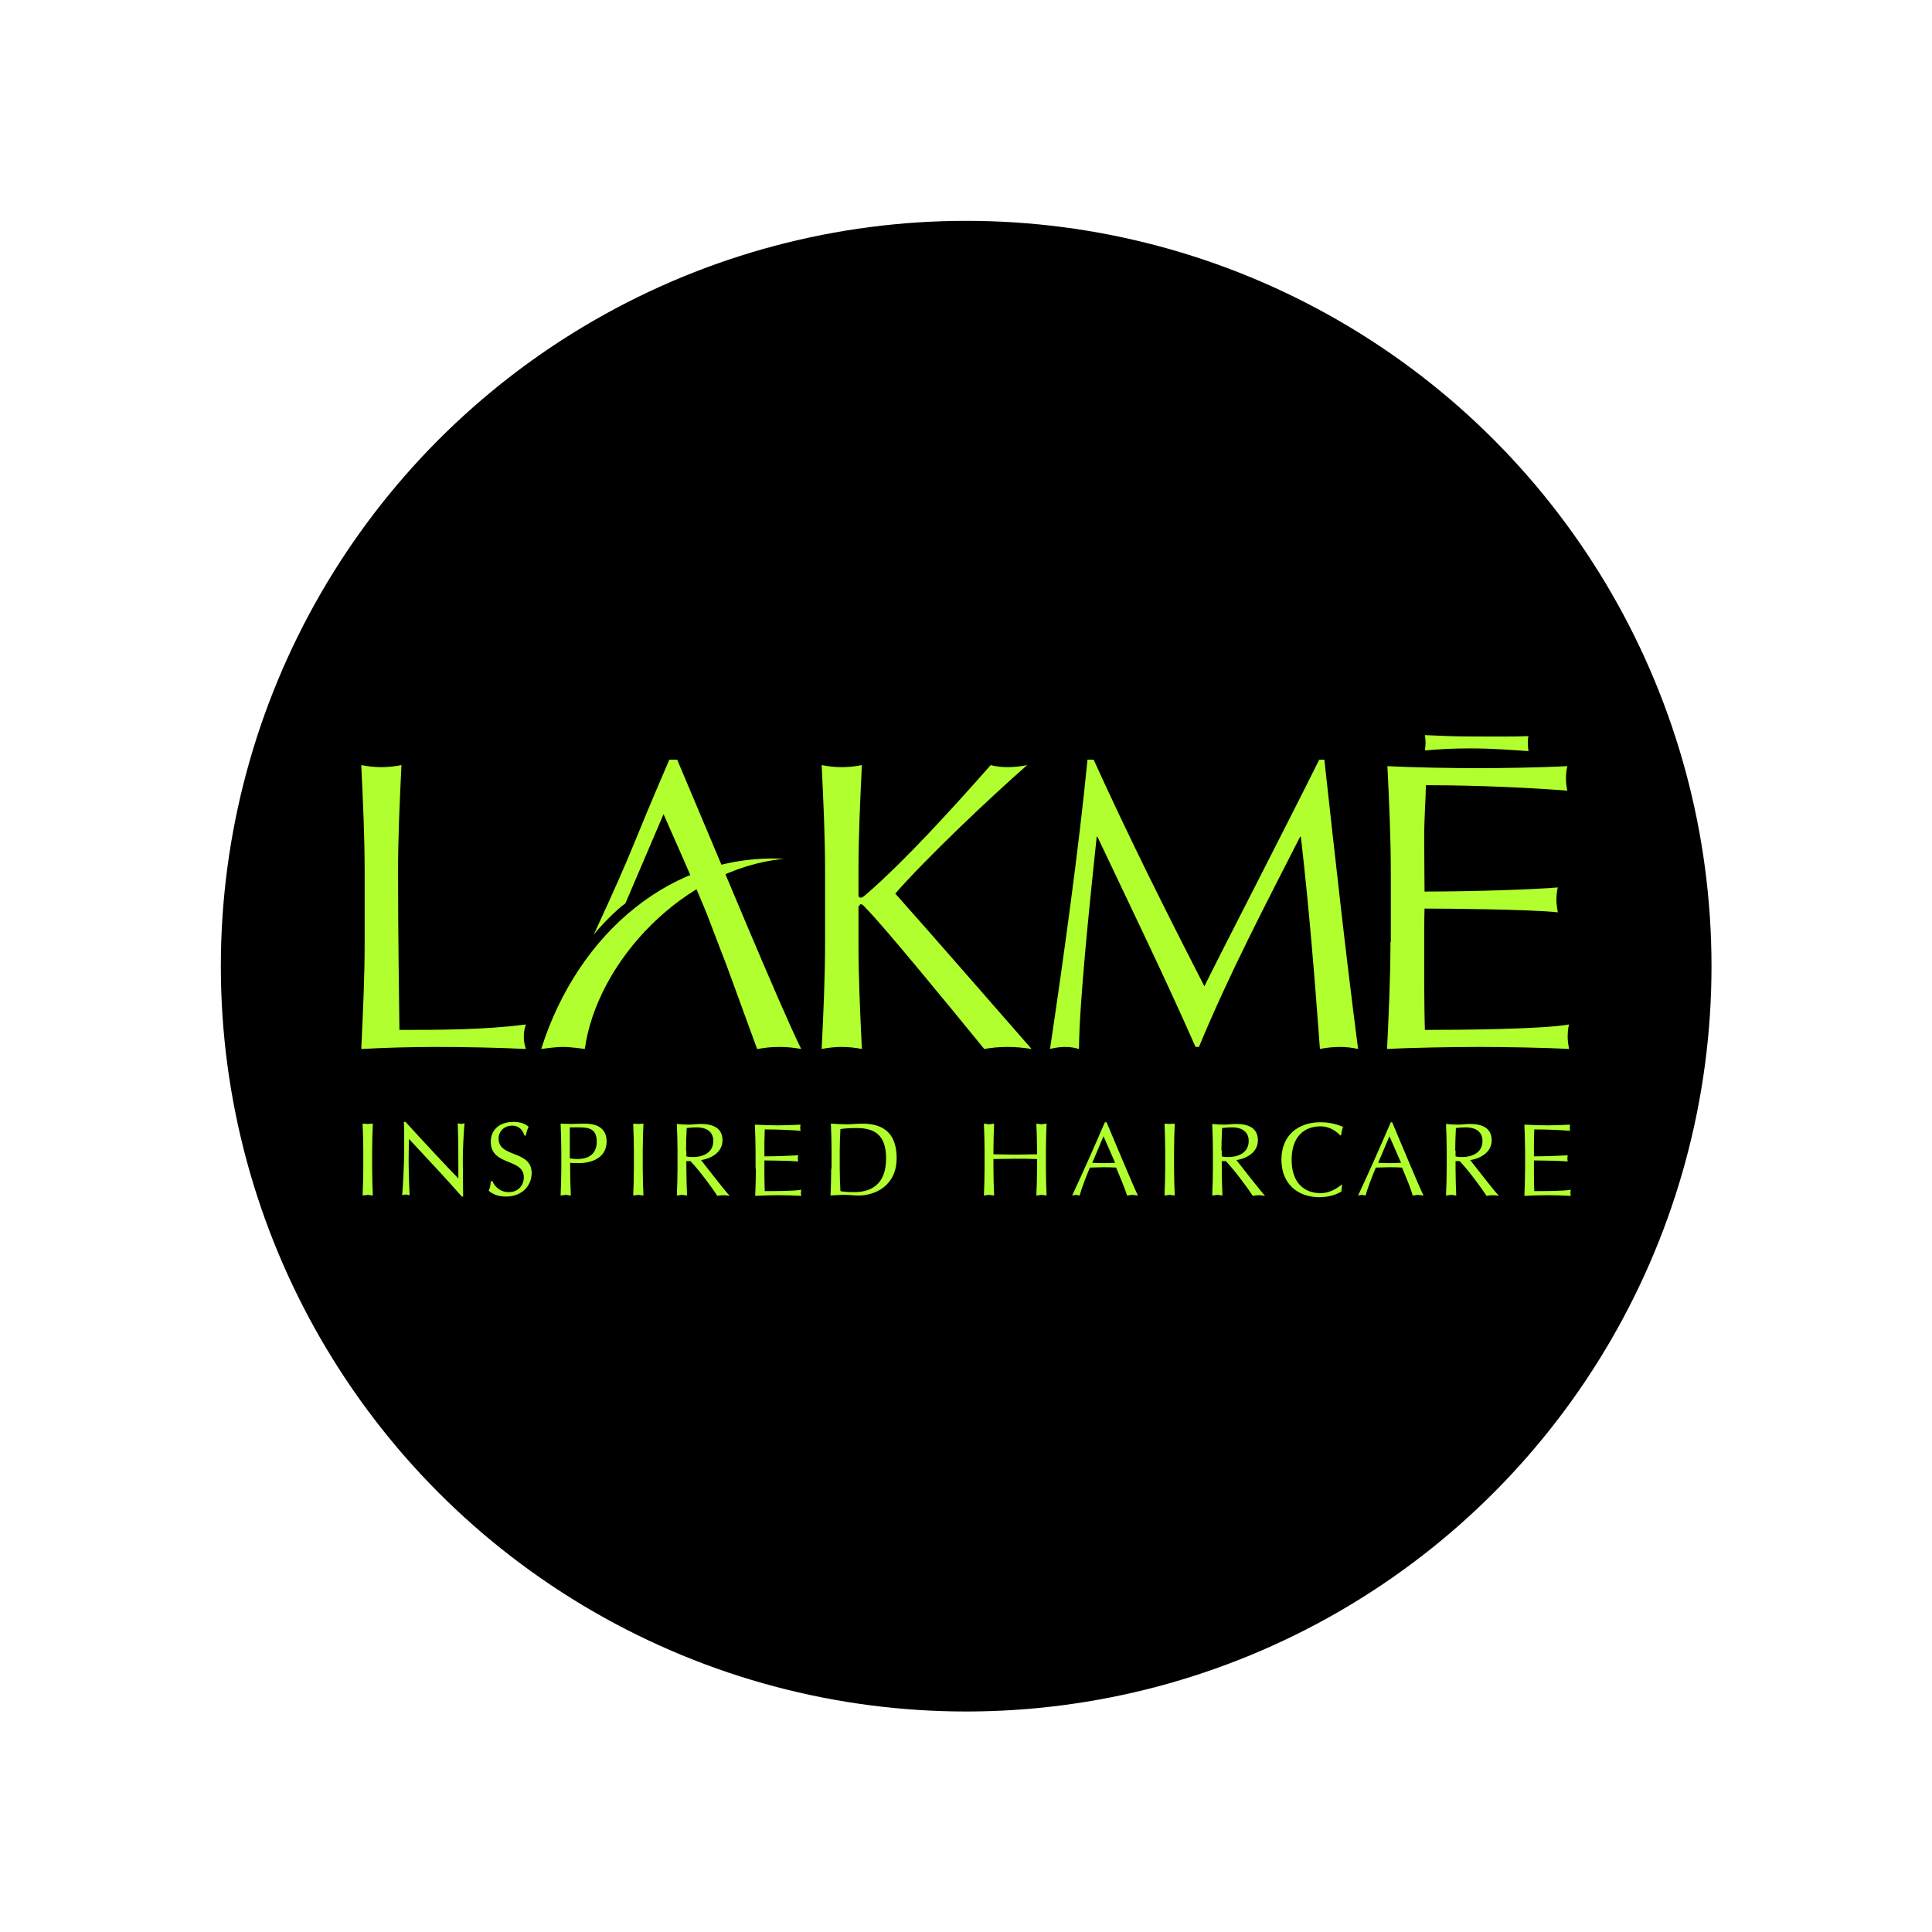 <?xml version="1.0" encoding="UTF-8"?> <!-- Generator: Adobe Illustrator 23.0.4, SVG Export Plug-In . SVG Version: 6.00 Build 0) --> <svg xmlns="http://www.w3.org/2000/svg" xmlns:xlink="http://www.w3.org/1999/xlink" id="Слой_1" x="0px" y="0px" viewBox="0 0 566.9 566.9" style="enable-background:new 0 0 566.9 566.9;" xml:space="preserve"> <style type="text/css"> .st0{fill-rule:evenodd;clip-rule:evenodd;fill:#B1FF2E;} </style> <circle cx="283.5" cy="283.5" r="218.7"></circle> <g> <path class="st0" d="M431.4,216.1c4.5,0,12.7,0.1,17.1-0.1c-0.2,0.7-0.2,1.5-0.2,2.2c0,0.7,0.1,1.5,0.2,2.2 c-4.7-0.3-10.4-0.8-17.1-0.8c-5.2,0-8.6,0.2-13.3,0.6c0.1-0.8,0.2-1.5,0.2-2.3c0-0.7-0.1-1.5-0.2-2.2 C422.5,215.9,426.9,216.1,431.4,216.1"></path> <path class="st0" d="M107,276.5c0,10.4-0.5,20.9-1,31.3c7.5-0.4,14.9-0.6,22.3-0.6c7.4,0,18.6,0.2,26,0.6c-0.4-1.2-0.6-2.4-0.6-3.6 c0-1.2,0.2-2.4,0.6-3.6c-12.1,1.6-25.7,1.6-37.1,1.6c-0.1-11.8-0.4-26.1-0.4-46.4c0-10.4,0.5-20.9,1-31.3c-2.1,0.4-4,0.6-5.9,0.6 c-1.9,0-3.9-0.2-5.9-0.6c0.5,10.4,1,20.9,1,31.3V276.5z"></path> <path class="st0" d="M241.1,307.8c2-0.4,4-0.6,5.9-0.6c1.9,0,3.9,0.2,5.9,0.6c-0.5-10.4-1-20.9-1-31.3V266l0.6-0.7 c0.4,0,0.7,0.2,1.4,1c5.2,5.2,23.4,27.4,34.9,41.5c2.2-0.4,4.5-0.6,6.7-0.6c2.4,0,4.8,0.2,7.2,0.6c-13.6-15.5-27-31-40-45.6 c8.7-10,27.5-27.9,38.7-37.7c-1.9,0.4-3.9,0.6-5.8,0.6c-1.7,0-3.4-0.2-4.9-0.6c-11.4,12.9-25.1,28-36.4,37.8 c-1,0.8-1.2,1.1-1.7,1.1c-0.5,0-0.7-0.2-0.7-1v-6.6c0-10.4,0.5-20.9,1-31.3c-2,0.4-4,0.6-5.9,0.6c-1.9,0-3.9-0.2-5.9-0.6 c0.5,10.4,1,20.9,1,31.3v20.8C242.1,286.9,241.6,297.4,241.1,307.8"></path> <path class="st0" d="M408,276.4c0,10.4-0.5,20.9-1,31.4c7.4-0.4,19.6-0.6,27-0.6c7.4,0,19.3,0.2,26.4,0.6c-0.2-1.1-0.4-2.4-0.4-3.5 s0.1-2.7,0.4-3.7c-7.6,1.4-31.6,1.6-42.3,1.6c-0.1-3-0.2-8.9-0.2-18.1c0-11.6,0-14.6,0.1-17.5c5.8,0,30.7,0.2,39.1,1.1 c-0.2-1.2-0.4-2.4-0.4-3.6c0-1.2,0.1-2.5,0.4-3.7c-7.1,0.6-24.8,1.2-39.1,1.2c0-3-0.1-9.7-0.1-15.9c0-5.9,0.4-10.1,0.5-15.3 c15.7,0,31.3,0.8,41.5,1.6c-0.3-1.2-0.4-2.4-0.4-3.6c0-1.2,0.1-2.4,0.4-3.6c-7.1,0.4-19,0.6-26.2,0.6c-7.3,0-19.4-0.2-26.6-0.6 c0.5,10.3,1,20.8,1,31.2V276.4z"></path> <path class="st0" d="M222.3,307.8c2.2-0.4,4.2-0.6,6.4-0.6c2.2,0,4.2,0.2,6.4,0.6c-6.4-12.9-24.5-56.9-36.4-84.9h-2.3 c-12.3,28.5-9.2,23.2-22.2,51.4c1.7-2.3,7-7.7,9.3-9.2l11.2-26.2c0,0,10.8,24.3,12.8,29.5c2,5.3,5.6,14.6,5.6,14.6l9.1,24.9 L222.3,307.8z"></path> <path class="st0" d="M230,252c-32.4-1.7-60.3,21.4-71.2,55.8c0,0,3.9-0.6,6.4-0.6c2.5,0,6.4,0.6,6.4,0.6 C175.2,282,200.7,254.9,230,252"></path> <path class="st0" d="M319.1,222.9c-2.5,25.6-7,58.2-11,84.9c1.4-0.4,3.1-0.6,4.5-0.6c1.4,0,2.6,0.2,4,0.6 c0.1-13.6,3.1-42.4,5.2-62.3h0.2c9.9,20.9,20,41.7,28.8,61.7h1c9-21.7,19.4-41.5,29.7-61.7h0.2c2.4,20.7,4,40.7,5.6,62.3 c1.8-0.4,4.1-0.6,5.9-0.6c1.8,0,3.5,0.2,5.3,0.6c-3.6-27.7-6.5-54-9.9-84.9h-1.5c-11.1,22.3-29.1,57.1-33.7,66.5 c-11.6-22.6-22.2-43.8-32.5-66.5H319.1z"></path> <path class="st0" d="M106.6,342.9c0,2.6-0.1,5.3-0.2,7.9l1.5-0.2l1.5,0.2c-0.1-2.6-0.2-5.3-0.2-7.9v-5.3c0-2.6,0.1-5.3,0.2-7.9 l-1.5,0.1l-1.5-0.1c0.1,2.6,0.2,5.3,0.2,7.9V342.9z"></path> <path class="st0" d="M135.9,351.2c0-1.4-0.1-8.2-0.1-11.3c0-2.4,0.3-8.5,0.5-10.3l-1,0.2l-1-0.2c0.2,4.7,0.2,10.7,0.2,16.2 c-3.7-3.8-10.5-11.1-15.5-16.6h-0.5c0.1,1.4,0.1,4.4,0.1,8.2c0,4-0.4,11.9-0.6,13.3l1.1-0.2l1.1,0.2c-0.1-1.2-0.3-7.7-0.3-10.3 c0-3.2,0.1-5.1,0.1-6.2c5.2,5.6,10.8,11.5,15.5,16.9H135.9z"></path> <path class="st0" d="M144,346.7c-0.1,1.2-0.2,1.8-0.6,2.7c1.1,0.9,2.5,1.7,5.1,1.7c4.7,0,7.5-3.2,7.5-6.9c0-6.8-9.7-4.4-9.7-10.1 c0-2.2,1.7-3.8,4-3.8c2.3,0,3.2,1.7,3.6,2.9h0.4c0.2-1.2,0.5-1.9,0.8-2.6c-1.2-1-2.6-1.4-4.5-1.4c-4.1,0-6.6,2.4-6.6,5.8 c0,7.2,9.7,4.8,9.7,10.4c0,2.5-1.7,4.4-4.4,4.4c-2.6,0-4.2-1.7-4.8-3.2H144z"></path> <path class="st0" d="M167.2,330.8h2.8c3.2,0,5.1,0.7,5.1,4.2c0,4.2-3.2,5.1-5.7,5.1c-0.7,0-1.5-0.1-2.2-0.2V330.8z M164.7,342.9 c0,2.6-0.1,5.3-0.2,7.9l1.5-0.2l1.5,0.2c-0.1-2.6-0.2-5.3-0.2-7.9v-1.7c0.8,0.1,1.6,0.1,2.5,0.1c2.9,0,8.2-1,8.2-6.4 c0-5.1-4.9-5.2-6.7-5.2c-0.9,0-2.8,0.1-3.8,0.1c-1,0-2-0.1-3-0.1c0.1,2.6,0.2,5.3,0.2,7.9V342.9z"></path> <path class="st0" d="M186,342.9c0,2.6-0.1,5.3-0.2,7.9l1.5-0.2l1.5,0.2c-0.1-2.6-0.2-5.3-0.2-7.9v-5.3c0-2.6,0.1-5.3,0.2-7.9 l-1.5,0.1l-1.5-0.1c0.1,2.6,0.2,5.3,0.2,7.9V342.9z"></path> <path class="st0" d="M198.8,342.9c0,2.6-0.1,5.3-0.2,7.9l1.5-0.2l1.5,0.2c-0.1-2.6-0.2-5.3-0.2-7.9v-2.2h1.2 c2.6,2.7,6.7,8.3,7.9,10.2c0.6-0.1,1.2-0.2,1.8-0.2c0.6,0,1.2,0.1,1.8,0.2c-1.8-2-6.9-8.6-8.4-10.5c2.3-0.3,6.3-1.9,6.3-5.8 c0-3.7-2.9-4.8-6.4-4.8c-1.2,0-2.3,0.2-3.5,0.2c-1.2,0-2.3-0.1-3.5-0.2c0.1,2.6,0.2,5.3,0.2,7.9V342.9z M201.3,337.6 c0-2.2,0.1-4.4,0.2-6.6c0.6-0.1,1.6-0.2,3-0.2c2.1,0,4.8,0.8,4.8,4c0,3.6-3.3,4.7-5.8,4.7c-0.8,0-1.5,0-2.1-0.2V337.6z"></path> <path class="st0" d="M243.9,342.9c0,2.6-0.1,5.3-0.2,7.9c1.4-0.1,2.7-0.2,4.1-0.2c1.4,0,2.7,0.2,4.1,0.2c4.8,0,11.2-2.8,11.2-11 c0-6.3-2.9-10.1-10.1-10.1c-1.5,0-3.1,0.2-4.6,0.2c-1.5,0-3.1-0.1-4.6-0.2c0.1,2.6,0.2,5.3,0.2,7.9V342.9z M246.4,337.6 c0-2.2,0.1-4.4,0.2-6.3c1.3-0.2,2.9-0.3,4.7-0.3c5,0,8.7,1.7,8.7,8.9c0,8.1-4.9,9.9-9.4,9.9c-1.6,0-3.2-0.1-4-0.3 c-0.1-2.1-0.2-4.3-0.2-6.5V337.6z"></path> <path class="st0" d="M304.3,338.7c-2.2,0-4.3,0.1-6.4,0.1c-2.1,0-4.3-0.1-6.4-0.1v-1.1c0-2.6,0.1-5.3,0.2-7.9l-1.5,0.2l-1.5-0.2 c0.1,2.6,0.2,5.3,0.2,7.9v5.3c0,2.6-0.1,5.3-0.2,7.9l1.5-0.2l1.5,0.2c-0.1-2.6-0.2-5.3-0.2-7.9v-2.8c2.1,0,4.3-0.1,6.4-0.1 c2.1,0,4.3,0,6.4,0.1v2.8c0,2.6-0.1,5.3-0.2,7.9l1.5-0.2l1.5,0.2c-0.1-2.6-0.2-5.3-0.2-7.9v-5.3c0-2.6,0.1-5.3,0.2-7.9l-1.5,0.2 l-1.5-0.2c0.1,2.6,0.2,5.3,0.2,7.9V338.7z"></path> <path class="st0" d="M327.2,341.2c-1.1,0-2.3,0.1-3.4,0.1c-1.1,0-2.2-0.1-3.3-0.1l3.3-7.8L327.2,341.2z M324.2,329.3 c-3.1,7.2-6.3,14.4-9.6,21.5l1.1-0.2l1.1,0.2c0.5-1.9,1.7-5.1,3-8.2c1.3,0,2.5-0.1,3.7-0.1c1.3,0,2.7,0,4,0.1 c1.1,2.7,2.6,6.1,3.2,8.2l1.6-0.2l1.6,0.2c-1.6-3.3-6.2-14.4-9.2-21.5H324.2z"></path> <path class="st0" d="M341.9,342.9c0,2.6-0.1,5.3-0.2,7.9l1.5-0.2l1.5,0.2c-0.1-2.6-0.2-5.3-0.2-7.9v-5.3c0-2.6,0.1-5.3,0.2-7.9 l-1.5,0.1l-1.5-0.1c0.1,2.6,0.2,5.3,0.2,7.9V342.9z"></path> <path class="st0" d="M355.9,342.9c0,2.6-0.1,5.3-0.2,7.9l1.5-0.2l1.5,0.2c-0.1-2.6-0.2-5.3-0.2-7.9v-2.2h1.2 c2.6,2.7,6.7,8.3,7.9,10.2c0.6-0.1,1.2-0.2,1.8-0.2c0.6,0,1.2,0.1,1.8,0.2c-1.8-2-6.9-8.6-8.4-10.5c2.3-0.3,6.3-1.9,6.3-5.8 c0-3.7-2.9-4.8-6.4-4.8c-1.2,0-2.3,0.2-3.5,0.2c-1.2,0-2.3-0.1-3.5-0.2c0.1,2.6,0.2,5.3,0.2,7.9V342.9z M358.4,337.6 c0-2.2,0.1-4.4,0.2-6.6c0.6-0.1,1.6-0.2,3-0.2c2.1,0,4.8,0.8,4.8,4c0,3.6-3.3,4.7-5.9,4.7c-0.8,0-1.5,0-2-0.2V337.6z"></path> <path class="st0" d="M393.8,347.7l-0.1-0.1c-1.2,0.9-3.3,2.5-6.2,2.5c-4.8,0-8.5-3-8.5-9.8c0-6.8,3.7-9.8,8.5-9.8 c2.9,0,5,1.8,5.8,2.7l0.2-0.1c0.1-0.6,0.3-1.8,0.6-2.4c-1.7-0.8-4-1.4-6.6-1.4c-6.8,0-11.5,4-11.5,11c0,7,4.7,11,11.2,11 c3.1,0,5.6-1.1,6.4-1.7L393.8,347.7z"></path> <path class="st0" d="M411.1,341.2c-1.1,0-2.3,0.1-3.4,0.1c-1.1,0-2.2-0.1-3.3-0.1l3.3-7.8L411.1,341.2z M408.1,329.3 c-3.1,7.2-6.3,14.4-9.6,21.5l1.1-0.2l1.1,0.2c0.5-1.9,1.7-5.1,3-8.2c1.3,0,2.5-0.1,3.7-0.1c1.4,0,2.7,0,4,0.1 c1.1,2.7,2.6,6.1,3.1,8.2l1.6-0.2l1.6,0.2c-1.6-3.3-6.2-14.4-9.2-21.5H408.1z"></path> <path class="st0" d="M424.5,342.9c0,2.6-0.1,5.3-0.2,7.9l1.5-0.2l1.5,0.2c-0.1-2.6-0.2-5.3-0.2-7.9v-2.2h1.2 c2.6,2.7,6.7,8.3,7.9,10.2c0.6-0.1,1.2-0.2,1.8-0.2c0.6,0,1.2,0.1,1.8,0.2c-1.8-2-6.9-8.6-8.4-10.5c2.3-0.3,6.3-1.9,6.3-5.8 c0-3.7-2.9-4.8-6.4-4.8c-1.2,0-2.3,0.2-3.5,0.2c-1.2,0-2.3-0.1-3.5-0.2c0.1,2.6,0.2,5.3,0.2,7.9V342.9z M427,337.6 c0-2.2,0.1-4.4,0.2-6.6c0.6-0.1,1.6-0.2,3-0.2c2.1,0,4.8,0.8,4.8,4c0,3.6-3.3,4.7-5.9,4.7c-0.8,0-1.5,0-2-0.2V337.6z"></path> <path class="st0" d="M447.5,342.9c0,2.6-0.1,5.3-0.2,8c1.9-0.1,5-0.2,6.9-0.2c1.9,0,4.9,0.1,6.7,0.2l-0.1-0.9l0.1-0.9 c-1.9,0.4-8,0.4-10.7,0.4c0-0.8-0.1-2.3-0.1-4.6c0-2.9,0-3.7,0-4.4c1.5,0,7.8,0.1,9.9,0.3l-0.1-0.9l0.1-0.9 c-1.8,0.1-6.3,0.3-9.9,0.3c0-0.8,0-2.5,0-4c0-1.5,0.1-2.6,0.1-3.9c4,0,7.9,0.2,10.5,0.4l-0.1-0.9l0.1-0.9c-1.8,0.1-4.8,0.2-6.6,0.2 c-1.8,0-4.9-0.1-6.8-0.2c0.1,2.6,0.2,5.3,0.2,7.9V342.9z"></path> <path class="st0" d="M221.8,342.9c0,2.6-0.1,5.3-0.2,8c1.9-0.1,5-0.2,6.8-0.2c1.9,0,4.9,0.1,6.7,0.2l-0.1-0.9l0.1-0.9 c-1.9,0.4-8,0.4-10.7,0.4c0-0.8-0.1-2.3-0.1-4.6c0-2.9,0-3.7,0-4.4c1.5,0,7.8,0.1,9.9,0.3l-0.1-0.9l0.1-0.9 c-1.8,0.1-6.3,0.3-9.9,0.3c0-0.8,0-2.5,0-4c0-1.5,0.1-2.6,0.1-3.9c4,0,7.9,0.2,10.5,0.4l-0.1-0.9l0.1-0.9c-1.8,0.1-4.8,0.2-6.6,0.2 c-1.8,0-4.9-0.1-6.8-0.2c0.1,2.6,0.2,5.3,0.2,7.9V342.9z"></path> </g> </svg> 